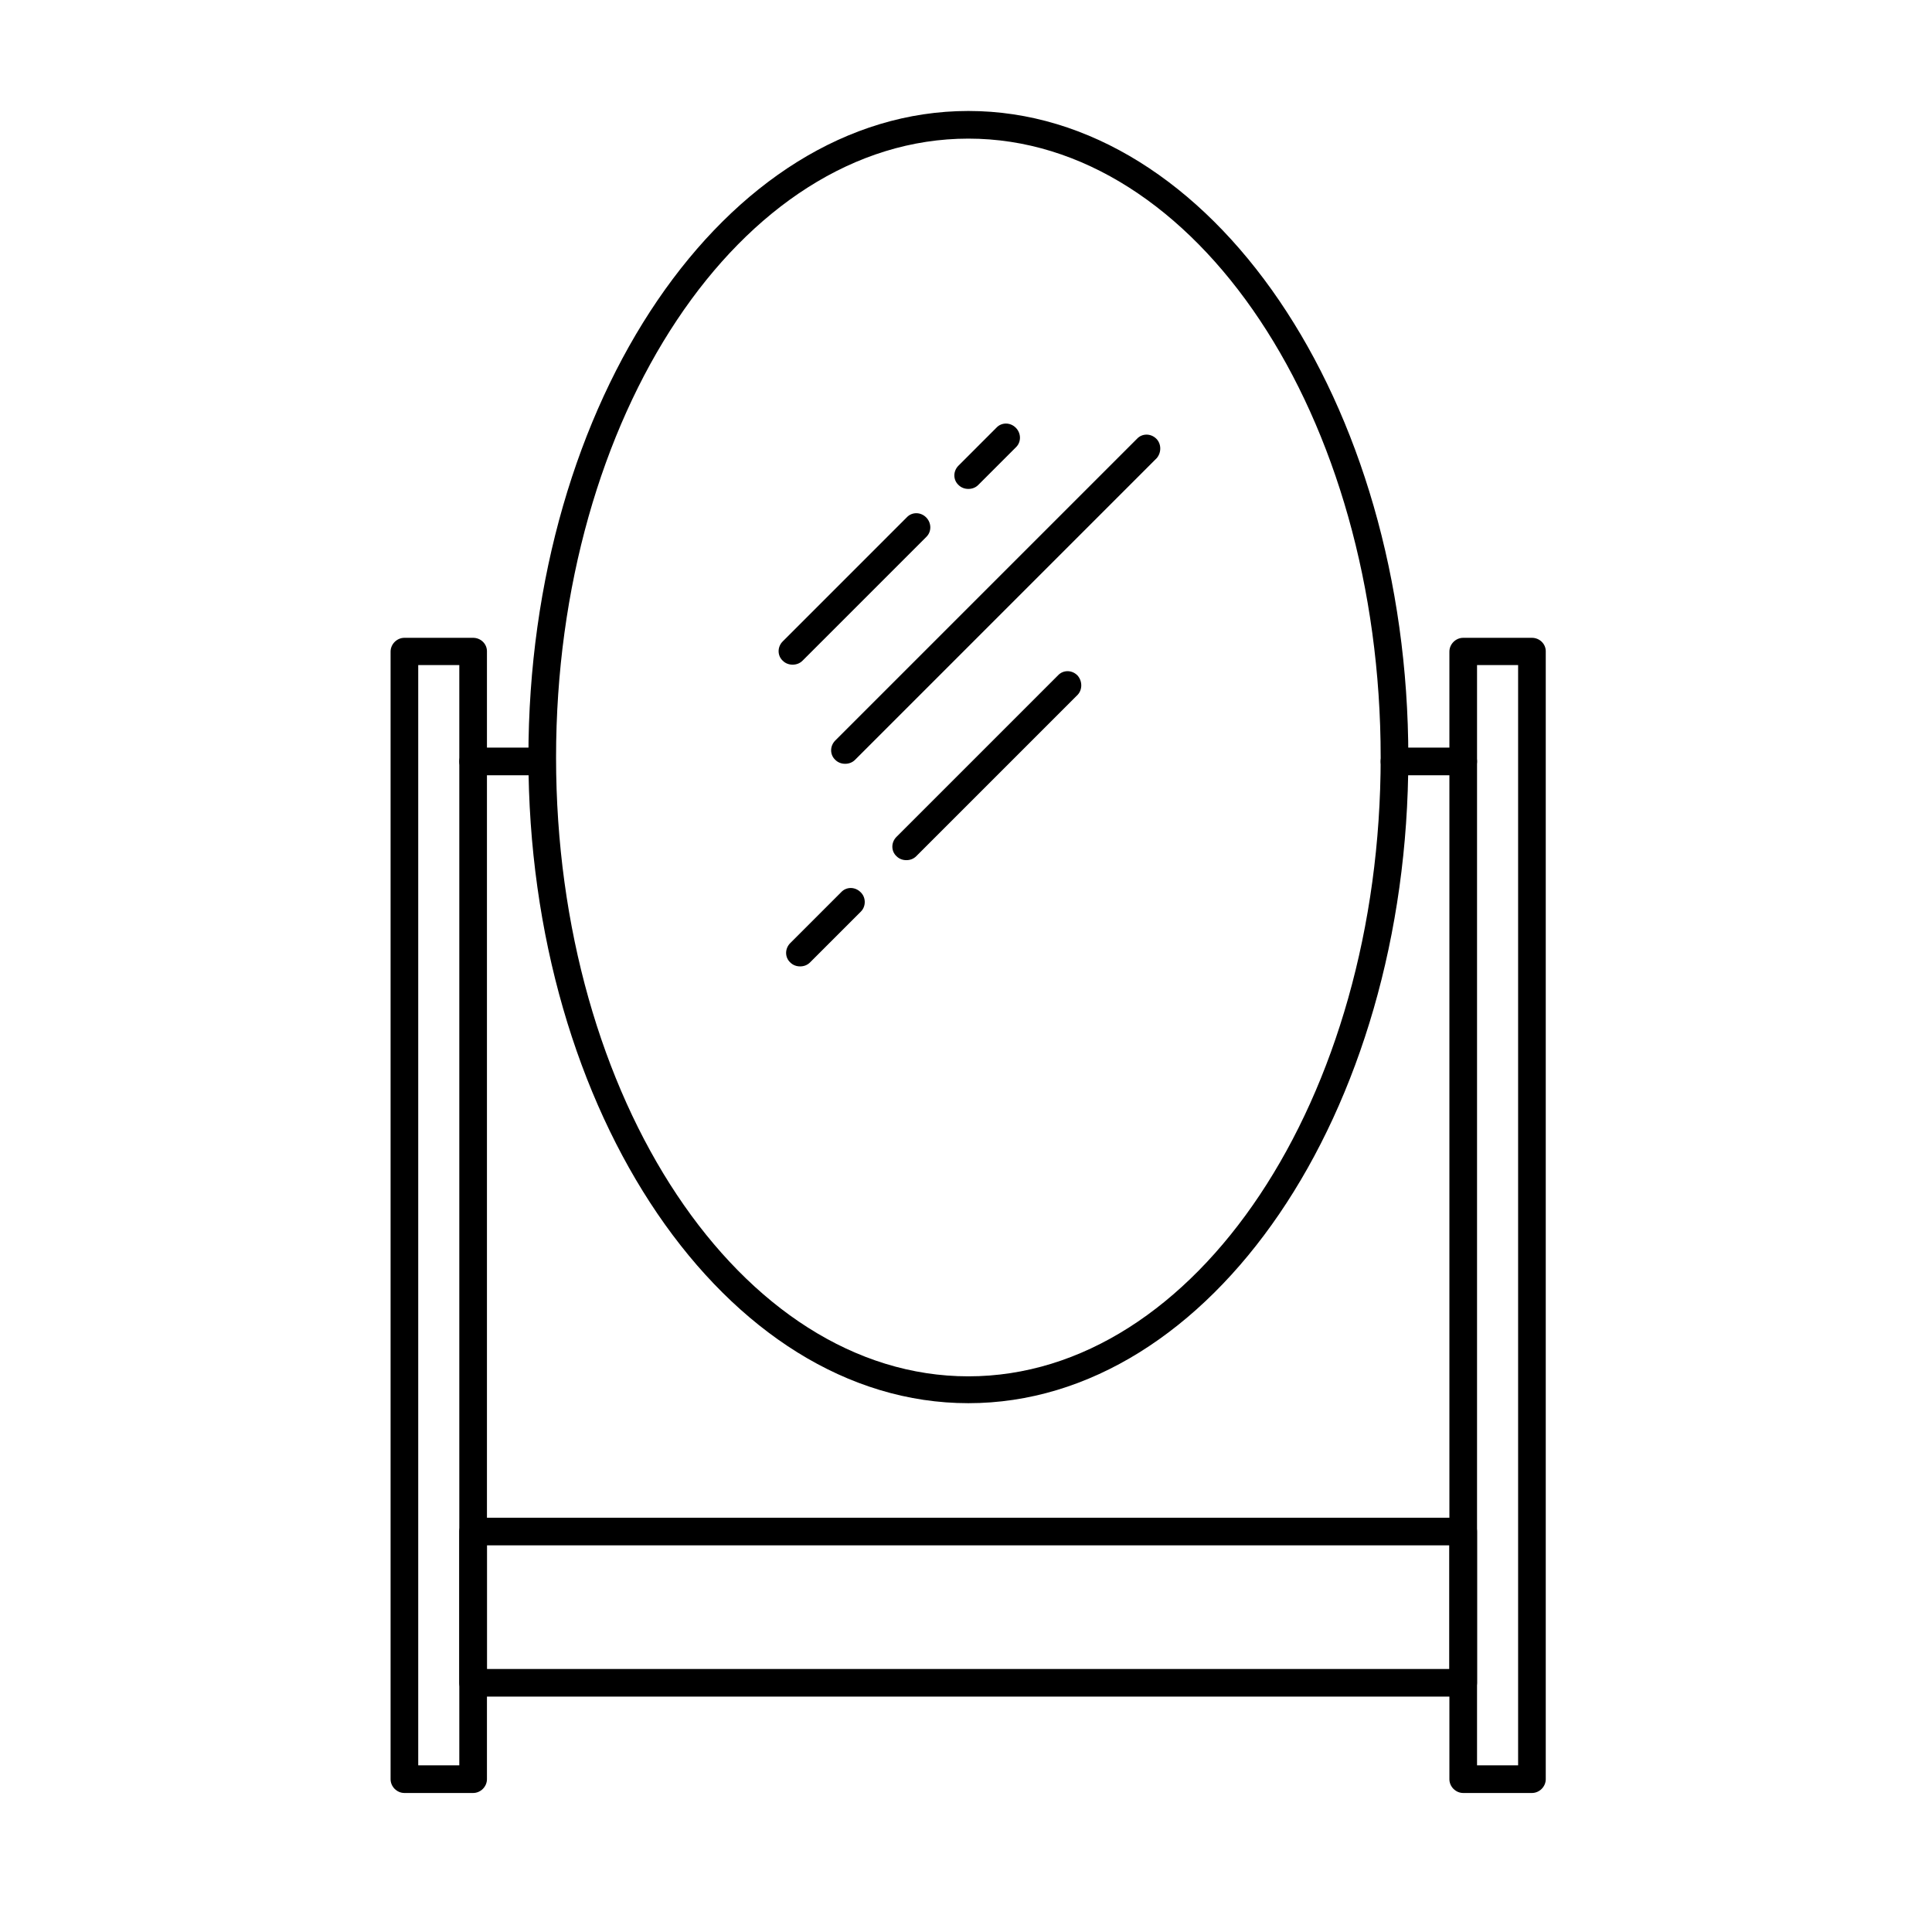<?xml version="1.0" encoding="utf-8"?>
<!-- Generator: Adobe Illustrator 24.0.0, SVG Export Plug-In . SVG Version: 6.00 Build 0)  -->
<svg version="1.1" id="Layer_1" xmlns="http://www.w3.org/2000/svg" xmlns:xlink="http://www.w3.org/1999/xlink" x="0px" y="0px"
	 viewBox="0 0 489.2 489.2" style="enable-background:new 0 0 489.2 489.2;" xml:space="preserve">
<g>
	<g>
		<path d="M245.2,28.1c-61.4,0-111.4,73.4-111.4,163.6s50,163.6,111.4,163.6S356.6,282,356.6,191.8S306.6,28.1,245.2,28.1z
			 M245.2,348.5c-57.6,0-104.4-70.3-104.4-156.7S187.6,35.1,245.2,35.1s104.4,70.3,104.4,156.7S302.8,348.5,245.2,348.5z"/>
	</g>
</g>
<g>
	<g>
		<path d="M387.9,161.5h-17.4c-1.9,0-3.5,1.6-3.5,3.5v285.5c0,1.9,1.6,3.5,3.5,3.5h17.4c1.9,0,3.5-1.6,3.5-3.5V164.9
			C391.4,163,389.8,161.5,387.9,161.5z M384.4,447H374V168.4h10.4V447z"/>
	</g>
</g>
<g>
	<g>
		<path d="M119.8,161.5h-17.4c-1.9,0-3.5,1.6-3.5,3.5v285.5c0,1.9,1.6,3.5,3.5,3.5h17.4c1.9,0,3.5-1.6,3.5-3.5V164.9
			C123.3,163,121.7,161.5,119.8,161.5z M116.3,447h-10.4V168.4h10.4V447z"/>
	</g>
</g>
<g>
	<g>
		<path d="M137.2,189.3h-17.4c-1.9,0-3.5,1.6-3.5,3.5c0,1.9,1.6,3.5,3.5,3.5h17.4c1.9,0,3.5-1.6,3.5-3.5
			C140.7,190.9,139.1,189.3,137.2,189.3z"/>
	</g>
</g>
<g>
	<g>
		<path d="M370.5,189.3h-17.4c-1.9,0-3.5,1.6-3.5,3.5c0,1.9,1.6,3.5,3.5,3.5h17.4c1.9,0,3.5-1.6,3.5-3.5
			C374,190.9,372.4,189.3,370.5,189.3z"/>
	</g>
</g>
<g>
	<g>
		<path d="M370.5,384.3H119.8c-1.9,0-3.5,1.6-3.5,3.5v38.3c0,1.9,1.6,3.5,3.5,3.5h250.7c1.9,0,3.5-1.6,3.5-3.5v-38.3
			C374,385.8,372.4,384.3,370.5,384.3z M367,422.6H123.3v-31.3H367V422.6z"/>
	</g>
</g>
<g>
	<g>
		<path d="M292.8,111.1c-1.4-1.4-3.6-1.4-4.9,0l-76.4,76.4c-1.4,1.4-1.4,3.6,0,4.9c0.7,0.7,1.6,1,2.5,1c0.9,0,1.8-0.3,2.5-1
			l76.4-76.4C294.1,114.6,294.1,112.4,292.8,111.1z"/>
	</g>
</g>
<g>
	<g>
		<path d="M257.2,108.3c-1.4-1.4-3.6-1.4-4.9,0l-9.6,9.6c-1.4,1.4-1.4,3.6,0,4.9c0.7,0.7,1.6,1,2.5,1c0.9,0,1.8-0.3,2.5-1l9.6-9.6
			C258.6,111.9,258.6,109.7,257.2,108.3z"/>
	</g>
</g>
<g>
	<g>
		<path d="M234.5,131c-1.4-1.4-3.6-1.4-4.9,0l-31.4,31.4c-1.4,1.4-1.4,3.6,0,4.9c0.7,0.7,1.6,1,2.5,1c0.9,0,1.8-0.3,2.5-1l31.4-31.4
			C235.9,134.6,235.9,132.4,234.5,131z"/>
	</g>
</g>
<g>
	<g>
		<path d="M272.8,171c-1.4-1.4-3.6-1.4-4.9,0L227,211.9c-1.4,1.4-1.4,3.6,0,4.9c0.7,0.7,1.6,1,2.5,1c0.9,0,1.8-0.3,2.5-1l40.9-40.9
			C274.1,174.6,274.1,172.4,272.8,171z"/>
	</g>
</g>
<g>
	<g>
		<path d="M217.9,225.9c-1.4-1.4-3.6-1.4-4.9,0l-12.9,12.9c-1.4,1.4-1.4,3.6,0,4.9c0.7,0.7,1.6,1,2.5,1c0.9,0,1.8-0.3,2.5-1
			l12.9-12.9C219.3,229.5,219.3,227.2,217.9,225.9z"/>
	</g>
</g>
</svg>
